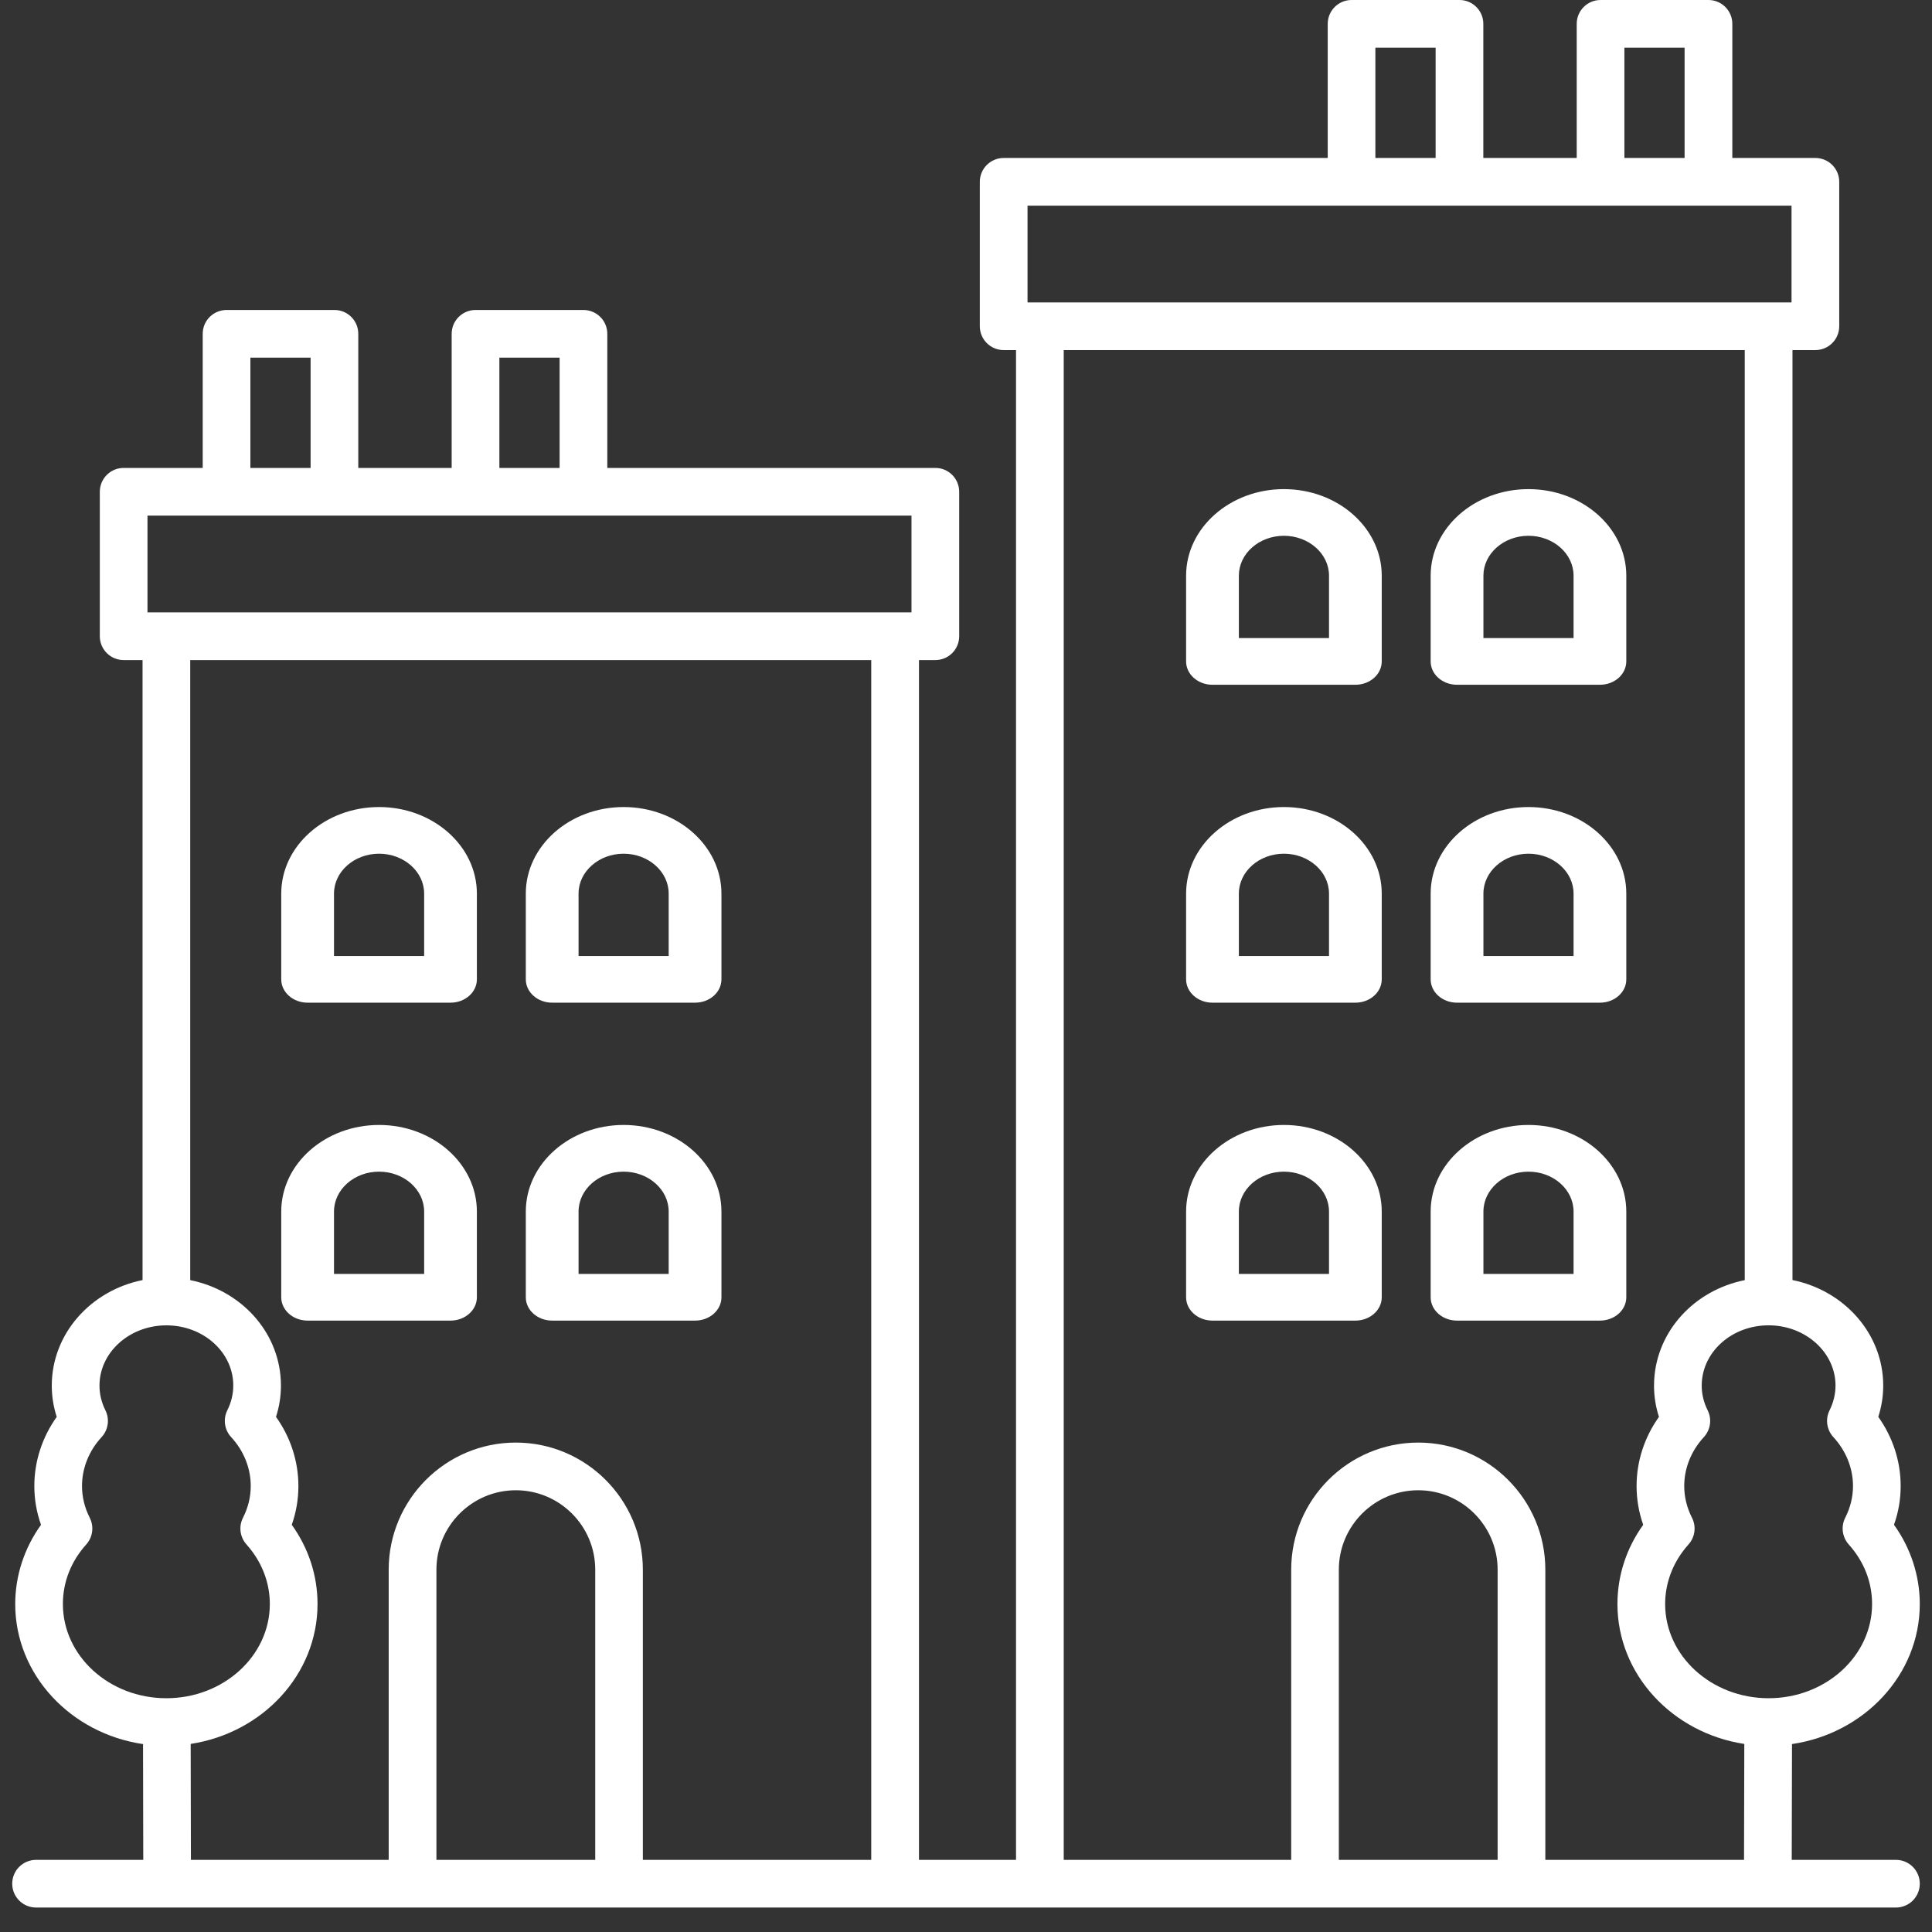 <?xml version="1.0" encoding="UTF-8"?>
<svg width="65px" height="65px" viewBox="0 0 65 65" version="1.1" xmlns="http://www.w3.org/2000/svg" xmlns:xlink="http://www.w3.org/1999/xlink">
    <rect x="0" y="0" width="65" height="65" fill="#333333" stroke="none"/>
    <title>56E063F4-76AA-4788-9020-ECED467A5DC1</title>
    <g id="Page-1" stroke="none" stroke-width="1" fill="none" fill-rule="evenodd">
        <g id="Accueil" transform="translate(-143, -6492)" fill="#FFFFFF" fill-rule="nonzero">
            <g id="Photo-et-videos" transform="translate(0, 6261)">
                <g id="condo" transform="translate(0, 120)">
                    <path d="M192.103,111 C192.545,111 192.905,111.359 192.905,111.802 L192.905,111.802 L192.905,116.315 L196.047,116.315 L196.047,111.802 C196.047,111.359 196.406,111 196.849,111 L196.849,111 L200.479,111 C200.922,111 201.282,111.359 201.282,111.802 L201.282,111.802 L201.282,116.315 L204.076,116.315 C204.519,116.315 204.879,116.673 204.879,117.117 L204.879,117.117 L204.879,121.976 C204.879,122.42 204.519,122.778 204.076,122.778 L204.076,122.778 L203.306,122.778 L203.306,154.066 C205.047,154.416 206.359,155.873 206.359,157.617 C206.359,157.976 206.303,158.327 206.193,158.668 C206.681,159.354 206.946,160.163 206.946,160.994 C206.946,161.442 206.871,161.879 206.721,162.299 C207.284,163.083 207.589,164.013 207.589,164.966 C207.589,167.347 205.72,169.32 203.29,169.677 L203.29,169.677 L203.281,173.573 L206.786,173.573 C207.229,173.573 207.589,173.931 207.589,174.375 C207.589,174.819 207.229,175.177 206.786,175.177 L206.786,175.177 L144.214,175.177 C143.771,175.177 143.411,174.819 143.411,174.375 C143.411,173.931 143.771,173.573 144.214,173.573 L144.214,173.573 L144.214,173.574 L147.82,173.574 L147.812,169.678 C145.381,169.321 143.512,167.347 143.512,164.967 C143.512,164.014 143.817,163.084 144.38,162.3 C144.23,161.88 144.155,161.442 144.155,160.995 C144.155,160.164 144.42,159.354 144.908,158.669 C144.798,158.328 144.742,157.976 144.742,157.618 C144.742,155.874 146.054,154.416 147.796,154.067 L147.796,154.067 L147.796,133.207 L147.16,133.207 C146.717,133.207 146.358,132.848 146.358,132.405 L146.358,132.405 L146.358,127.546 C146.358,127.102 146.717,126.743 147.16,126.743 L147.16,126.743 L149.82,126.743 L149.82,122.231 C149.82,121.787 150.179,121.429 150.622,121.429 L150.622,121.429 L154.252,121.429 C154.695,121.429 155.054,121.787 155.054,122.231 L155.054,122.231 L155.054,126.743 L158.196,126.743 L158.196,122.231 C158.196,121.787 158.556,121.429 158.998,121.429 L158.998,121.429 L162.629,121.429 C163.072,121.429 163.432,121.787 163.432,122.231 L163.432,122.231 L163.432,126.743 L174.469,126.743 C174.912,126.743 175.271,127.102 175.271,127.546 L175.271,127.546 L175.271,132.405 C175.271,132.848 174.912,133.207 174.469,133.207 L174.469,133.207 L173.918,133.207 L173.918,173.573 L177.183,173.573 L177.183,122.778 L176.768,122.778 C176.325,122.778 175.965,122.42 175.965,121.976 L175.965,121.976 L175.965,117.117 C175.965,116.673 176.325,116.315 176.768,116.315 L176.768,116.315 L187.67,116.315 L187.67,111.802 C187.67,111.359 188.029,111 188.472,111 L188.472,111 Z M201.7,122.778 L178.788,122.778 L178.788,173.573 L186.441,173.573 L186.441,163.809 C186.441,161.452 188.359,159.534 190.717,159.534 C193.073,159.534 194.991,161.452 194.991,163.809 L194.991,163.809 L194.991,173.574 L201.676,173.574 L201.685,169.673 C199.269,169.304 197.417,167.337 197.417,164.967 C197.417,164.011 197.717,163.089 198.284,162.3 C198.136,161.88 198.061,161.443 198.061,160.995 C198.061,160.164 198.325,159.354 198.814,158.669 C198.703,158.329 198.648,157.977 198.648,157.618 C198.648,157.557 198.65,157.497 198.653,157.436 C198.742,155.76 200.024,154.403 201.7,154.069 L201.7,154.069 L201.7,122.778 Z M160.354,161.138 C158.881,161.138 157.683,162.336 157.683,163.809 L157.683,163.809 L157.683,173.573 L163.026,173.573 L163.026,163.809 C163.026,162.336 161.827,161.138 160.354,161.138 Z M172.312,133.207 L149.4,133.207 L149.4,154.069 C151.076,154.403 152.358,155.759 152.447,157.433 C152.451,157.497 152.452,157.557 152.452,157.618 C152.452,157.977 152.396,158.328 152.286,158.669 C152.775,159.354 153.039,160.163 153.039,160.994 C153.039,161.442 152.965,161.879 152.816,162.299 C153.383,163.089 153.683,164.01 153.683,164.966 C153.683,167.337 151.831,169.303 149.415,169.672 L149.415,169.672 L149.423,173.573 L156.077,173.573 L156.077,163.809 C156.077,161.452 157.995,159.534 160.353,159.534 C162.71,159.534 164.628,161.452 164.628,163.809 L164.628,163.809 L164.628,173.573 L172.312,173.573 L172.312,133.207 Z M190.716,161.138 C189.243,161.138 188.044,162.336 188.044,163.809 L188.044,163.809 L188.044,173.573 L193.386,173.573 L193.386,163.809 C193.386,162.336 192.188,161.138 190.716,161.138 Z M148.598,155.59 C147.357,155.59 146.347,156.498 146.347,157.617 C146.347,157.901 146.414,158.181 146.546,158.448 C146.695,158.745 146.644,159.103 146.419,159.349 C145.993,159.81 145.759,160.395 145.759,160.994 C145.759,161.362 145.846,161.722 146.019,162.063 C146.169,162.358 146.123,162.715 145.901,162.962 C145.387,163.535 145.116,164.227 145.116,164.966 C145.116,166.714 146.678,168.136 148.598,168.135 C150.516,168.135 152.078,166.714 152.078,164.966 C152.078,164.347 151.881,163.746 151.509,163.23 C151.443,163.138 151.371,163.048 151.294,162.963 C151.073,162.716 151.024,162.359 151.175,162.063 C151.348,161.722 151.436,161.362 151.436,160.994 C151.436,160.395 151.202,159.81 150.776,159.349 C150.55,159.103 150.5,158.745 150.648,158.447 C150.781,158.181 150.848,157.902 150.848,157.617 L150.848,157.617 L150.846,157.516 C150.788,156.438 149.801,155.59 148.598,155.59 Z M202.503,155.589 C201.3,155.589 200.313,156.437 200.255,157.519 L200.255,157.519 L200.252,157.617 C200.252,157.902 200.319,158.181 200.452,158.447 C200.601,158.745 200.55,159.103 200.325,159.349 C199.899,159.81 199.664,160.395 199.664,160.994 C199.664,161.362 199.752,161.722 199.925,162.063 C200.076,162.359 200.029,162.716 199.806,162.963 C199.729,163.048 199.657,163.138 199.591,163.231 C199.219,163.746 199.022,164.347 199.022,164.966 C199.022,166.714 200.583,168.135 202.503,168.135 C204.422,168.135 205.984,166.714 205.984,164.966 C205.984,164.228 205.713,163.535 205.199,162.962 C204.978,162.715 204.931,162.358 205.081,162.062 C205.254,161.721 205.342,161.362 205.342,160.994 C205.342,160.395 205.107,159.81 204.681,159.349 C204.456,159.103 204.405,158.745 204.554,158.448 C204.686,158.181 204.754,157.901 204.754,157.617 C204.754,156.499 203.744,155.589 202.503,155.589 Z M163.981,148.848 C165.796,148.848 167.272,150.155 167.272,151.761 L167.272,151.761 L167.272,154.645 C167.272,155.079 166.875,155.43 166.385,155.43 L166.385,155.43 L161.577,155.43 C161.087,155.43 160.69,155.079 160.69,154.645 L160.69,154.645 L160.69,151.761 C160.69,150.155 162.166,148.848 163.981,148.848 Z M155.753,148.848 C157.568,148.848 159.044,150.155 159.044,151.761 L159.044,151.761 L159.044,154.645 C159.044,155.079 158.647,155.43 158.157,155.43 L158.157,155.43 L153.349,155.43 C152.86,155.43 152.462,155.079 152.462,154.645 L152.462,154.645 L152.462,151.761 C152.462,150.155 153.939,148.848 155.753,148.848 Z M186.196,148.848 C188.011,148.848 189.487,150.155 189.487,151.761 L189.487,151.761 L189.487,154.645 C189.487,155.079 189.09,155.43 188.6,155.43 L188.6,155.43 L183.792,155.43 C183.303,155.43 182.905,155.079 182.905,154.645 L182.905,154.645 L182.905,151.761 C182.905,150.155 184.382,148.848 186.196,148.848 Z M194.424,148.848 C196.239,148.848 197.715,150.155 197.715,151.761 L197.715,151.761 L197.715,154.645 C197.715,155.079 197.318,155.43 196.828,155.43 L196.828,155.43 L192.02,155.43 C191.53,155.43 191.133,155.079 191.133,154.645 L191.133,154.645 L191.133,151.761 C191.133,150.155 192.61,148.848 194.424,148.848 Z M163.981,150.419 C163.145,150.419 162.465,151.021 162.465,151.761 L162.465,151.761 L162.465,153.86 L165.497,153.86 L165.497,151.761 C165.497,151.021 164.817,150.419 163.981,150.419 Z M155.753,150.419 C154.917,150.419 154.237,151.021 154.237,151.761 L154.237,151.761 L154.237,153.86 L157.27,153.86 L157.27,151.761 C157.27,151.021 156.589,150.419 155.753,150.419 Z M194.424,150.419 C193.588,150.419 192.908,151.021 192.908,151.761 L192.908,151.761 L192.908,153.86 L195.941,153.86 L195.941,151.761 C195.941,151.021 195.26,150.419 194.424,150.419 Z M186.196,150.419 C185.36,150.419 184.68,151.021 184.68,151.761 L184.68,151.761 L184.68,153.86 L187.713,153.86 L187.713,151.761 C187.713,151.021 187.032,150.419 186.196,150.419 Z M155.753,138.152 C157.568,138.152 159.044,139.459 159.044,141.065 L159.044,141.065 L159.044,143.949 C159.044,144.383 158.647,144.734 158.157,144.734 L158.157,144.734 L153.349,144.734 C152.86,144.734 152.462,144.383 152.462,143.949 L152.462,143.949 L152.462,141.065 C152.462,139.459 153.939,138.152 155.753,138.152 Z M163.981,138.152 C165.796,138.152 167.272,139.459 167.272,141.065 L167.272,141.065 L167.272,143.949 C167.272,144.383 166.875,144.734 166.385,144.734 L166.385,144.734 L161.577,144.734 C161.087,144.734 160.69,144.383 160.69,143.949 L160.69,143.949 L160.69,141.065 C160.69,139.459 162.166,138.152 163.981,138.152 Z M194.424,138.152 C196.239,138.152 197.715,139.459 197.715,141.065 L197.715,141.065 L197.715,143.949 C197.715,144.383 197.318,144.734 196.828,144.734 L196.828,144.734 L192.02,144.734 C191.53,144.734 191.133,144.383 191.133,143.949 L191.133,143.949 L191.133,141.065 C191.133,139.459 192.61,138.152 194.424,138.152 Z M186.196,138.152 C188.011,138.152 189.487,139.459 189.487,141.065 L189.487,141.065 L189.487,143.949 C189.487,144.383 189.09,144.734 188.6,144.734 L188.6,144.734 L183.792,144.734 C183.303,144.734 182.905,144.383 182.905,143.949 L182.905,143.949 L182.905,141.065 C182.905,139.459 184.382,138.152 186.196,138.152 Z M163.981,139.722 C163.145,139.722 162.465,140.325 162.465,141.065 L162.465,141.065 L162.465,143.164 L165.497,143.164 L165.497,141.065 C165.497,140.325 164.817,139.722 163.981,139.722 Z M155.753,139.722 C154.917,139.722 154.237,140.325 154.237,141.065 L154.237,141.065 L154.237,143.164 L157.27,143.164 L157.27,141.065 C157.27,140.325 156.589,139.722 155.753,139.722 Z M194.424,139.722 C193.588,139.722 192.908,140.325 192.908,141.065 L192.908,141.065 L192.908,143.164 L195.941,143.164 L195.941,141.065 C195.941,140.325 195.26,139.722 194.424,139.722 Z M186.196,139.722 C185.36,139.722 184.68,140.325 184.68,141.065 L184.68,141.065 L184.68,143.164 L187.713,143.164 L187.713,141.065 C187.713,140.325 187.032,139.722 186.196,139.722 Z M194.424,127.456 C196.239,127.456 197.715,128.762 197.715,130.368 L197.715,130.368 L197.715,133.253 C197.715,133.687 197.318,134.038 196.828,134.038 L196.828,134.038 L192.02,134.038 C191.53,134.038 191.133,133.687 191.133,133.253 L191.133,133.253 L191.133,130.368 C191.133,128.762 192.61,127.456 194.424,127.456 Z M186.196,127.456 C188.011,127.456 189.487,128.762 189.487,130.368 L189.487,130.368 L189.487,133.253 C189.487,133.687 189.09,134.038 188.6,134.038 L188.6,134.038 L183.792,134.038 C183.303,134.038 182.905,133.687 182.905,133.253 L182.905,133.253 L182.905,130.368 C182.905,128.762 184.382,127.456 186.196,127.456 Z M194.424,129.026 C193.588,129.026 192.908,129.629 192.908,130.368 L192.908,130.368 L192.908,132.467 L195.941,132.467 L195.941,130.368 C195.941,129.629 195.26,129.026 194.424,129.026 Z M186.196,129.026 C185.36,129.026 184.68,129.629 184.68,130.368 L184.68,130.368 L184.68,132.467 L187.713,132.467 L187.713,130.368 C187.713,129.629 187.032,129.026 186.196,129.026 Z M173.666,128.348 L147.962,128.348 L147.962,131.603 L173.666,131.603 L173.666,128.348 Z M161.827,123.033 L159.801,123.033 L159.801,126.743 L161.827,126.743 L161.827,123.033 Z M153.45,123.033 L151.424,123.033 L151.424,126.743 L153.45,126.743 L153.45,123.033 Z M203.274,117.919 L177.57,117.919 L177.57,121.174 L203.274,121.174 L203.274,117.919 Z M199.676,112.604 L197.651,112.604 L197.651,116.315 L199.676,116.315 L199.676,112.604 Z M191.3,112.604 L189.273,112.604 L189.273,116.315 L191.3,116.315 L191.3,112.604 Z" id="Combined-Shape"></path>
                </g>
            </g>
        </g>
    </g>
</svg>